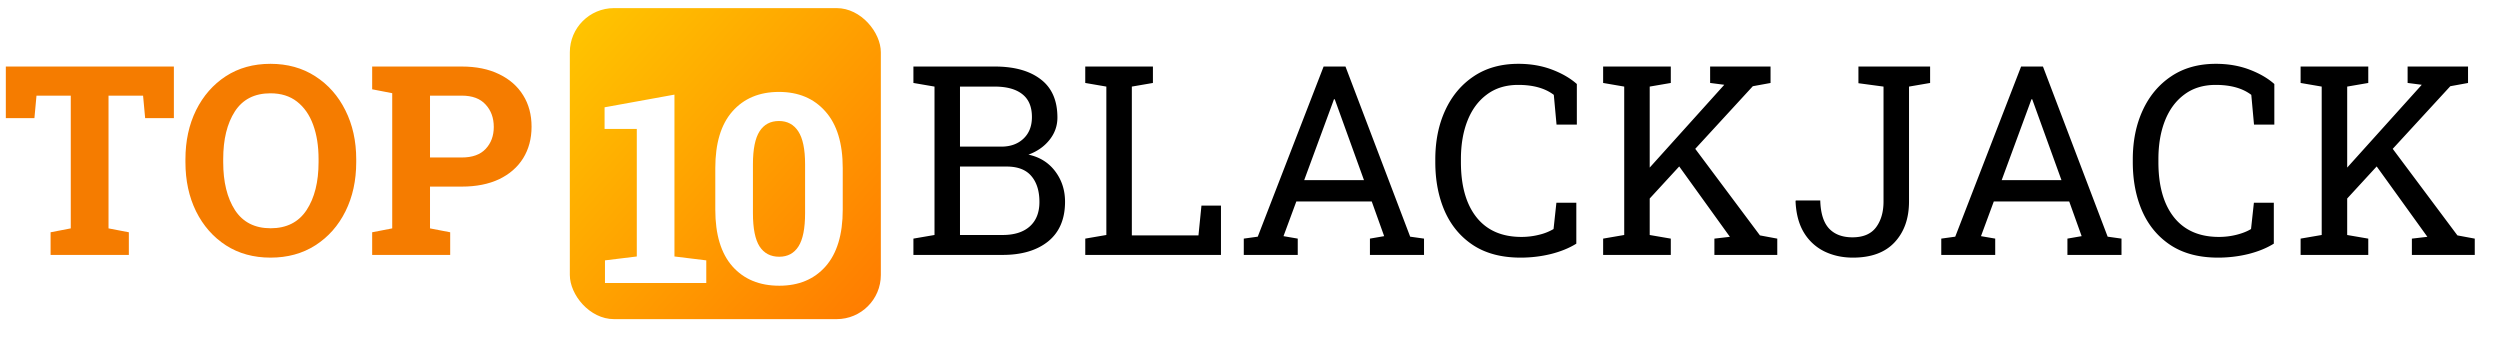 <svg xmlns="http://www.w3.org/2000/svg" width="178" height="25" fill="none"><path fill="#F57C00" d="M3.602 18.15v-1.612l1.437-.277V6.81H2.598L2.45 8.413H.415V4.737H12.38v3.676h-2.045l-.148-1.603h-2.46v9.451l1.447.277v1.612H3.602zm15.662.193c-1.21 0-2.269-.291-3.178-.875-.909-.59-1.618-1.397-2.128-2.423-.503-1.025-.755-2.192-.755-3.5v-.203c0-1.302.252-2.466.755-3.491.51-1.026 1.216-1.834 2.119-2.423.909-.59 1.968-.884 3.178-.884s2.272.294 3.188.884c.92.59 1.636 1.397 2.146 2.423.516 1.025.774 2.19.774 3.491v.203c0 1.308-.255 2.475-.765 3.5-.51 1.026-1.225 1.833-2.146 2.423-.915.584-1.978.875-3.188.875zm0-2.09c1.137 0 1.99-.43 2.561-1.29.571-.867.857-2.006.857-3.418v-.221c0-.928-.129-1.741-.387-2.442-.258-.706-.642-1.255-1.151-1.649-.504-.393-1.133-.59-1.889-.59-1.13 0-1.974.43-2.533 1.29-.553.86-.83 1.99-.83 3.39v.222c0 1.412.28 2.551.839 3.417.565.86 1.41 1.29 2.533 1.29zm7.234 1.897v-1.612l1.428-.277V6.635l-1.428-.277V4.737h6.384c1.025 0 1.91.181 2.653.543.743.357 1.314.857 1.713 1.502.4.639.599 1.385.599 2.239 0 .853-.2 1.602-.599 2.247-.399.639-.97 1.136-1.713 1.493-.743.35-1.628.525-2.653.525h-2.266v2.975l1.437.277v1.612h-5.555zm4.117-6.937h2.267c.749 0 1.314-.203 1.695-.608.387-.411.58-.933.58-1.566 0-.645-.193-1.176-.58-1.594-.381-.423-.946-.635-1.695-.635h-2.266v4.403z"/><rect width="22.144" height="22.144" x="40.572" y=".578" fill="url(#paint0_linear_3406_535)" rx="3.144"/><g filter="url(#filter0_d_3406_535)"><path fill="#fff" d="M43.074 18.15v-1.612l2.266-.277V7.178h-2.294V5.64l4.975-.903v11.524l2.266.277v1.612h-7.213zm12.406.193c-1.4 0-2.51-.457-3.326-1.372-.817-.922-1.225-2.27-1.225-4.044V9.969c0-1.768.405-3.113 1.216-4.034.817-.928 1.922-1.391 3.316-1.391 1.388 0 2.49.463 3.307 1.39.823.922 1.235 2.267 1.235 4.035v2.958c0 1.774-.409 3.122-1.225 4.044-.811.915-1.91 1.372-3.298 1.372zm0-2.063c.602 0 1.06-.246 1.372-.737.314-.492.47-1.278.47-2.359v-3.49c0-1.063-.16-1.84-.479-2.332-.32-.497-.78-.746-1.382-.746-.608 0-1.068.246-1.382.737-.313.492-.47 1.271-.47 2.34v3.491c0 1.081.157 1.867.47 2.359.32.491.786.737 1.4.737z"/></g><path fill="#000" d="M65.035 18.15v-1.161l1.502-.258V6.165l-1.502-.258v-1.17h5.785c1.4 0 2.494.304 3.28.912.792.602 1.188 1.508 1.188 2.718 0 .595-.19 1.13-.571 1.602-.375.467-.872.814-1.492 1.041.804.172 1.44.569 1.906 1.189.467.62.7 1.342.7 2.165 0 1.228-.399 2.168-1.197 2.819-.799.644-1.88.967-3.243.967h-6.356zm3.316-7.71h2.939c.65 0 1.176-.188 1.575-.563.406-.38.608-.896.608-1.547 0-.725-.227-1.265-.681-1.622-.455-.362-1.112-.543-1.972-.543h-2.469v4.274zm0 6.291h3.04c.83 0 1.471-.203 1.926-.608.46-.411.69-.992.69-1.741 0-.786-.193-1.403-.58-1.852-.38-.448-.967-.672-1.76-.672h-3.316v4.873zm8.92 1.419v-1.161l1.501-.258V6.165l-1.502-.258v-1.17h4.818v1.17l-1.501.258v10.594h4.744l.212-2.119h1.39v3.51H77.27zm11.286 0v-1.161l.995-.138 4.689-12.114h1.557l4.606 12.114.986.138v1.16h-3.851v-1.16l1.013-.175-.884-2.469h-5.37l-.913 2.469 1.014.175v1.16h-3.842zm4.302-5.325h4.256l-1.971-5.453-.11-.304h-.056l-.11.304-2.009 5.453zm15.405 5.518c-1.345 0-2.469-.295-3.372-.884-.897-.59-1.572-1.397-2.027-2.423-.448-1.025-.672-2.19-.672-3.491v-.194c0-1.314.236-2.48.709-3.5.473-1.026 1.152-1.834 2.036-2.423.884-.59 1.941-.884 3.169-.884.866 0 1.658.135 2.377.405.718.27 1.314.614 1.787 1.032v2.892h-1.446l-.194-2.119c-.62-.472-1.465-.709-2.533-.709-.878 0-1.621.227-2.229.682-.608.448-1.069 1.068-1.382 1.86-.314.793-.47 1.708-.47 2.746v.212c0 1.689.371 3 1.115 3.933.743.928 1.808 1.391 3.196 1.391.43 0 .851-.052 1.262-.156a3.7 3.7 0 001.023-.406l.202-1.87h1.419v2.911c-.504.314-1.105.56-1.806.737-.7.172-1.421.258-2.164.258zm5.879-.193v-1.161l1.501-.258V6.165l-1.501-.258v-1.17h4.818v1.17l-1.502.258v5.767l5.269-5.85.037-.046-1.004-.13V4.738h4.302v1.17l-1.262.23-4.099 4.459 4.606 6.163 1.234.23v1.16h-4.477v-1.16l1.106-.129-.01-.01-3.601-5.001-2.101 2.284v2.598l1.502.258v1.16h-4.818zm17.781.193c-.743 0-1.419-.147-2.027-.442a3.5 3.5 0 01-1.455-1.336c-.362-.595-.562-1.342-.599-2.238l.018-.056h1.742c.024.903.23 1.566.617 1.99.393.424.952.636 1.676.636.762 0 1.321-.236 1.677-.71.356-.478.534-1.093.534-1.842v-8.18l-1.787-.24V4.737h5.104v1.17l-1.502.258v8.18c0 1.204-.341 2.171-1.022 2.902-.676.73-1.668 1.096-2.976 1.096zm6.294-.193v-1.161l.995-.138 4.689-12.114h1.556l4.606 12.114.986.138v1.16h-3.85v-1.16l1.013-.175-.885-2.469h-5.37l-.912 2.469 1.013.175v1.16h-3.841zm4.302-5.325h4.256l-1.972-5.453-.11-.304h-.055l-.111.304-2.008 5.453zm15.404 5.518c-1.345 0-2.469-.295-3.371-.884-.897-.59-1.573-1.397-2.027-2.423-.448-1.025-.672-2.19-.672-3.491v-.194c0-1.314.236-2.48.709-3.5.473-1.026 1.151-1.834 2.036-2.423.884-.59 1.94-.884 3.169-.884.866 0 1.658.135 2.376.405.719.27 1.315.614 1.788 1.032v2.892h-1.447l-.193-2.119c-.621-.472-1.465-.709-2.534-.709-.878 0-1.621.227-2.229.682-.608.448-1.068 1.068-1.382 1.86-.313.793-.469 1.708-.469 2.746v.212c0 1.689.371 3 1.114 3.933.743.928 1.809 1.391 3.197 1.391.43 0 .85-.052 1.262-.156.411-.105.752-.24 1.022-.406l.203-1.87h1.419v2.911c-.504.314-1.106.56-1.806.737-.7.172-1.422.258-2.165.258zm5.879-.193v-1.161l1.502-.258V6.165l-1.502-.258v-1.17h4.818v1.17l-1.501.258v5.767l5.269-5.85.037-.046-1.004-.13V4.738h4.302v1.17l-1.262.23-4.1 4.459 4.606 6.163 1.235.23v1.16h-4.477v-1.16l1.105-.129-.009-.01-3.602-5.001-2.1 2.284v2.598l1.501.258v1.16h-4.818z"/><defs><linearGradient id="paint0_linear_3406_535" x1="40.572" x2="63.847" y1=".578" y2="21.462" gradientUnits="userSpaceOnUse"><stop stop-color="#FFC700"/><stop offset="1" stop-color="#FF7A00"/></linearGradient><filter id="filter0_d_3406_535" width="24.956" height="21.8" x="39.046" y="2.544" color-interpolation-filters="sRGB" filterUnits="userSpaceOnUse"><feFlood flood-opacity="0" result="BackgroundImageFix"/><feColorMatrix in="SourceAlpha" result="hardAlpha" values="0 0 0 0 0 0 0 0 0 0 0 0 0 0 0 0 0 0 127 0"/><feOffset dy="2"/><feGaussianBlur stdDeviation="2"/><feColorMatrix values="0 0 0 0 0.03 0 0 0 0 0.138 0 0 0 0 0.188 0 0 0 0.24 0"/><feBlend in2="BackgroundImageFix" mode="multiply" result="effect1_dropShadow_3406_535"/><feBlend in="SourceGraphic" in2="effect1_dropShadow_3406_535" result="shape"/></filter></defs></svg>